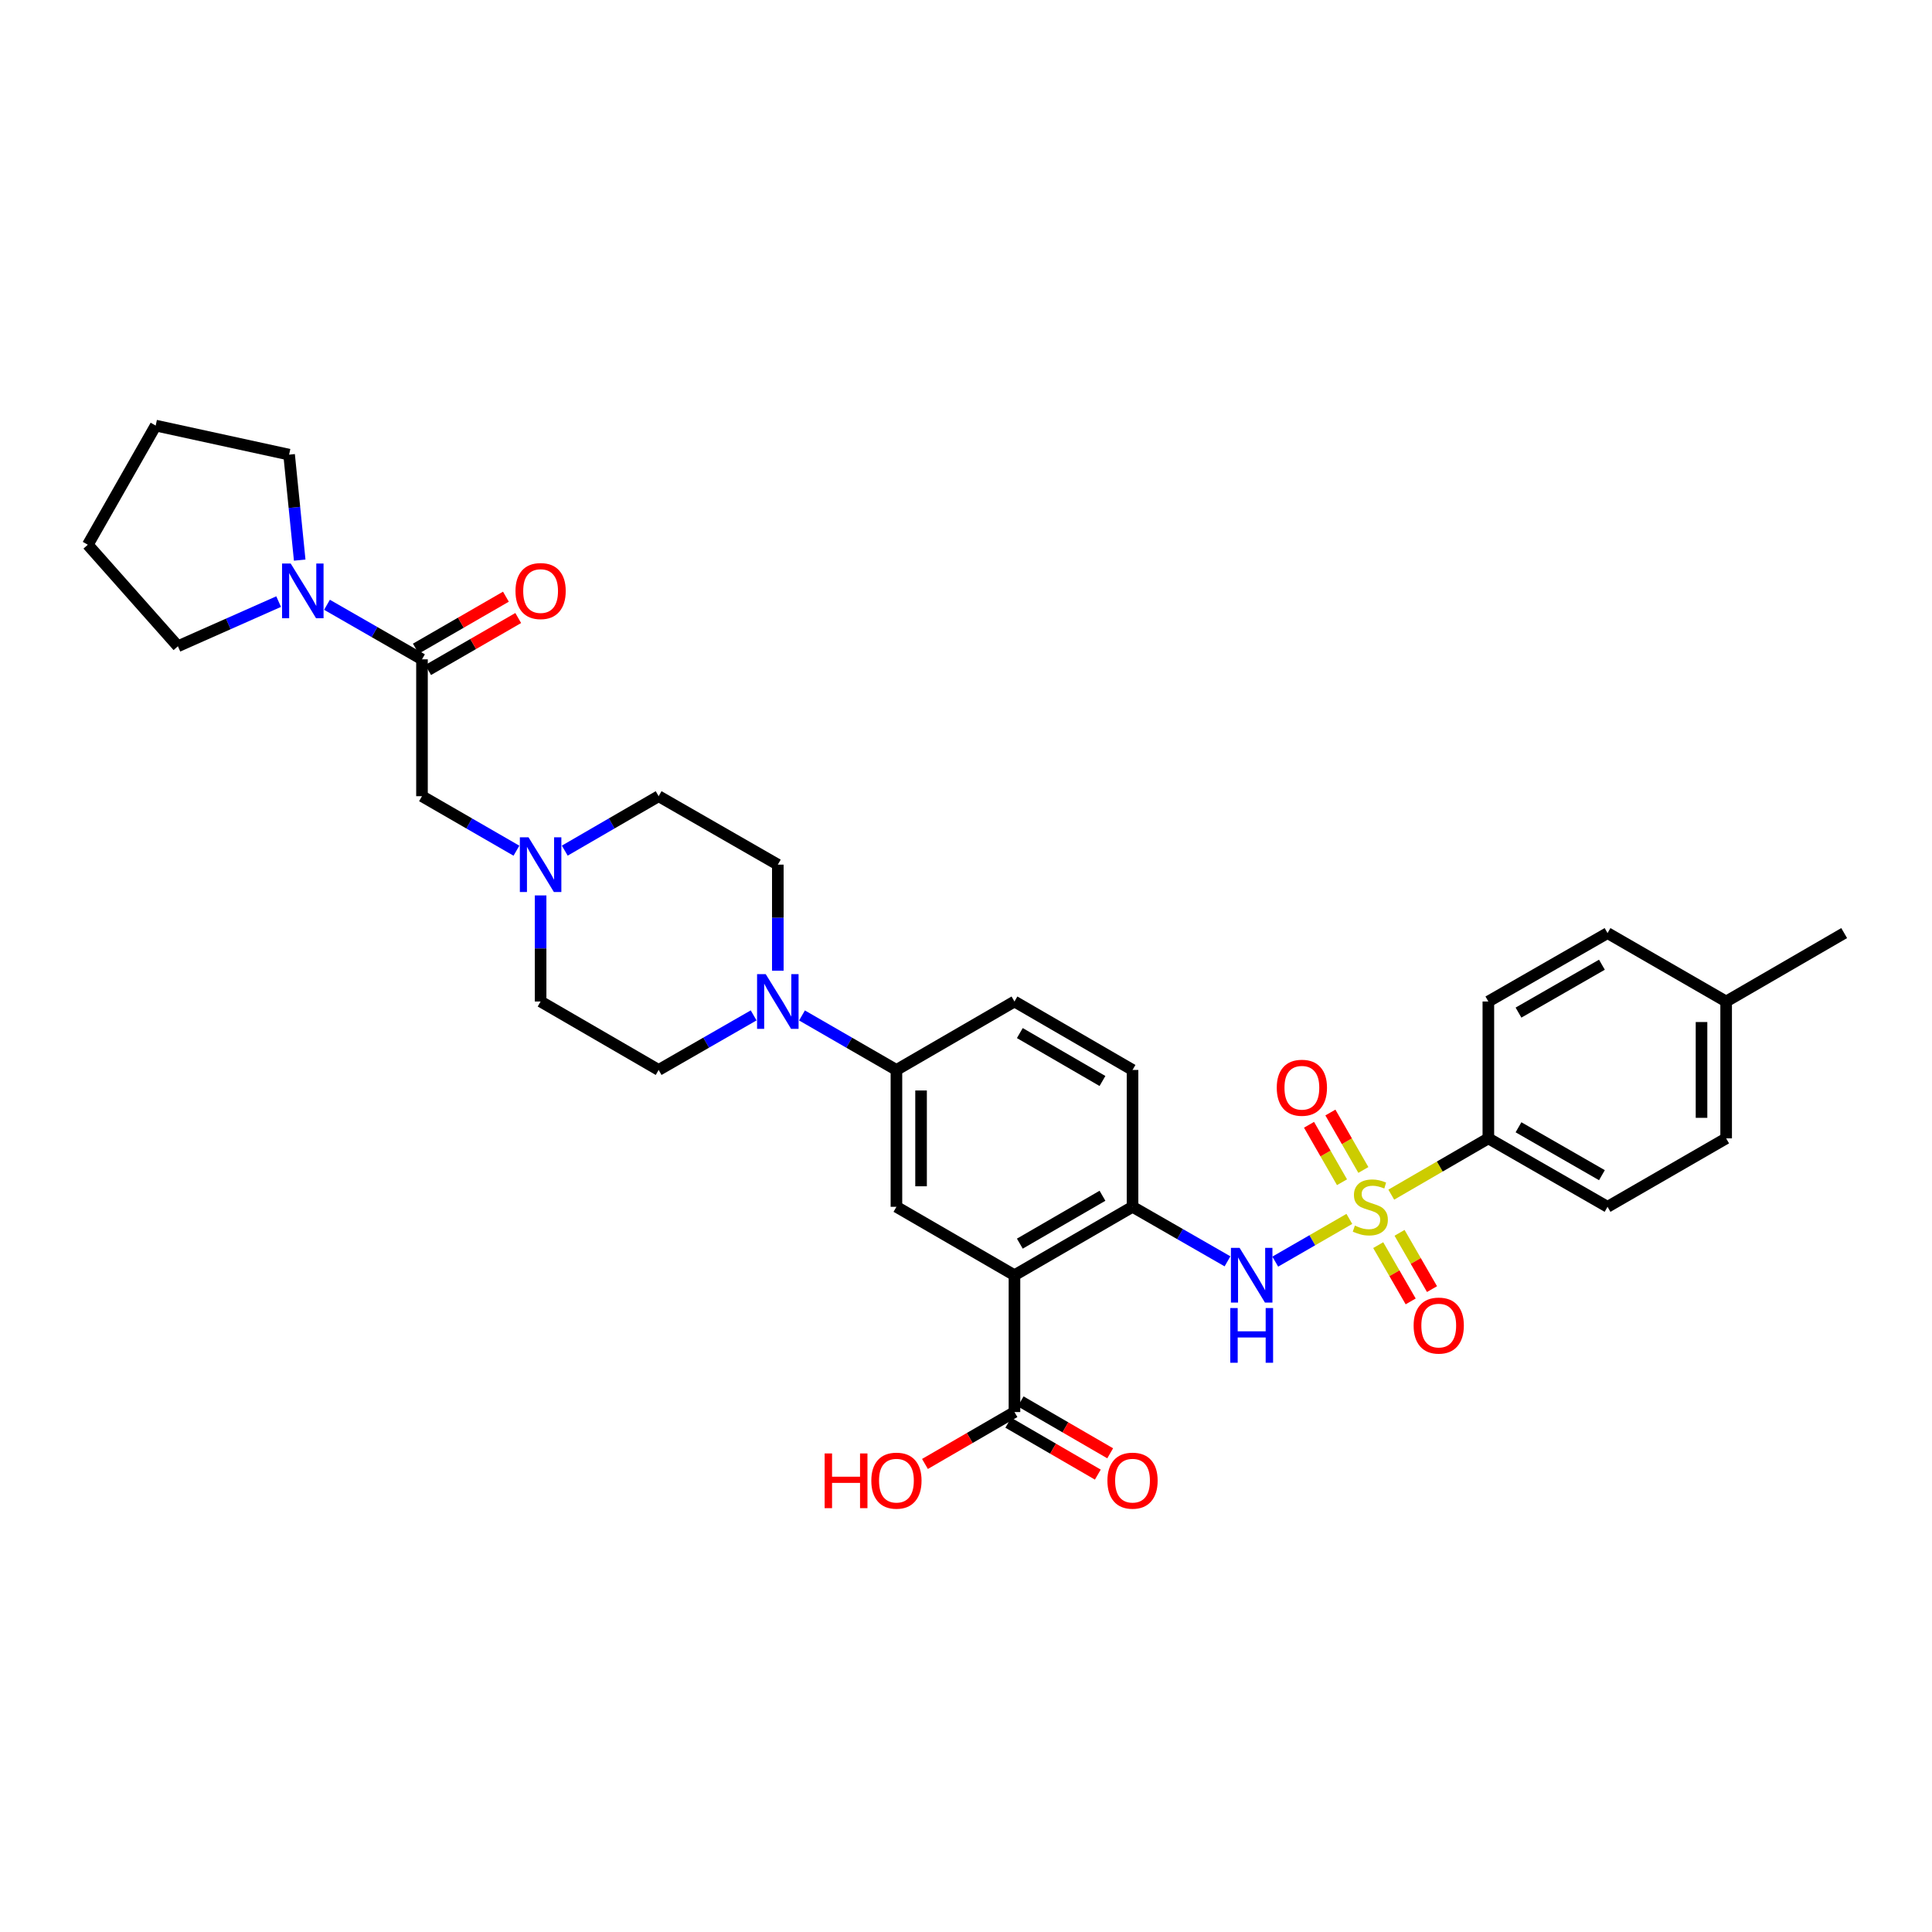 <?xml version='1.0' encoding='iso-8859-1'?>
<svg version='1.1' baseProfile='full'
              xmlns='http://www.w3.org/2000/svg'
                      xmlns:rdkit='http://www.rdkit.org/xml'
                      xmlns:xlink='http://www.w3.org/1999/xlink'
                  xml:space='preserve'
width='1000px' height='1000px' viewBox='0 0 1000 1000'>
<!-- END OF HEADER -->
<rect style='opacity:1.0;fill:#FFFFFF;stroke:none' width='1000' height='1000' x='0' y='0'> </rect>
<path class='bond-1' d='M 698.424,630.901 L 679.246,641.959' style='fill:none;fill-rule:evenodd;stroke:#CCCC00;stroke-width:6px;stroke-linecap:butt;stroke-linejoin:miter;stroke-opacity:1' />
<path class='bond-1' d='M 679.246,641.959 L 660.069,653.016' style='fill:none;fill-rule:evenodd;stroke:#0000FF;stroke-width:6px;stroke-linecap:butt;stroke-linejoin:miter;stroke-opacity:1' />
<path class='bond-9' d='M 720.121,618.355 L 745.246,603.786' style='fill:none;fill-rule:evenodd;stroke:#CCCC00;stroke-width:6px;stroke-linecap:butt;stroke-linejoin:miter;stroke-opacity:1' />
<path class='bond-9' d='M 745.246,603.786 L 770.37,589.217' style='fill:none;fill-rule:evenodd;stroke:#000000;stroke-width:6px;stroke-linecap:butt;stroke-linejoin:miter;stroke-opacity:1' />
<path class='bond-11' d='M 705.677,605.572 L 697.143,590.706' style='fill:none;fill-rule:evenodd;stroke:#CCCC00;stroke-width:6px;stroke-linecap:butt;stroke-linejoin:miter;stroke-opacity:1' />
<path class='bond-11' d='M 697.143,590.706 L 688.609,575.841' style='fill:none;fill-rule:evenodd;stroke:#FF0000;stroke-width:6px;stroke-linecap:butt;stroke-linejoin:miter;stroke-opacity:1' />
<path class='bond-11' d='M 694.62,611.919 L 686.086,597.054' style='fill:none;fill-rule:evenodd;stroke:#CCCC00;stroke-width:6px;stroke-linecap:butt;stroke-linejoin:miter;stroke-opacity:1' />
<path class='bond-11' d='M 686.086,597.054 L 677.552,582.188' style='fill:none;fill-rule:evenodd;stroke:#FF0000;stroke-width:6px;stroke-linecap:butt;stroke-linejoin:miter;stroke-opacity:1' />
<path class='bond-12' d='M 713.36,644.481 L 721.761,659.046' style='fill:none;fill-rule:evenodd;stroke:#CCCC00;stroke-width:6px;stroke-linecap:butt;stroke-linejoin:miter;stroke-opacity:1' />
<path class='bond-12' d='M 721.761,659.046 L 730.162,673.61' style='fill:none;fill-rule:evenodd;stroke:#FF0000;stroke-width:6px;stroke-linecap:butt;stroke-linejoin:miter;stroke-opacity:1' />
<path class='bond-12' d='M 724.403,638.111 L 732.804,652.675' style='fill:none;fill-rule:evenodd;stroke:#CCCC00;stroke-width:6px;stroke-linecap:butt;stroke-linejoin:miter;stroke-opacity:1' />
<path class='bond-12' d='M 732.804,652.675 L 741.205,667.24' style='fill:none;fill-rule:evenodd;stroke:#FF0000;stroke-width:6px;stroke-linecap:butt;stroke-linejoin:miter;stroke-opacity:1' />
<path class='bond-0' d='M 525.086,660.05 L 586.195,624.644' style='fill:none;fill-rule:evenodd;stroke:#000000;stroke-width:6px;stroke-linecap:butt;stroke-linejoin:miter;stroke-opacity:1' />
<path class='bond-0' d='M 527.862,643.708 L 570.637,618.924' style='fill:none;fill-rule:evenodd;stroke:#000000;stroke-width:6px;stroke-linecap:butt;stroke-linejoin:miter;stroke-opacity:1' />
<path class='bond-5' d='M 525.086,660.05 L 463.992,624.644' style='fill:none;fill-rule:evenodd;stroke:#000000;stroke-width:6px;stroke-linecap:butt;stroke-linejoin:miter;stroke-opacity:1' />
<path class='bond-6' d='M 525.086,660.05 L 525.086,730.876' style='fill:none;fill-rule:evenodd;stroke:#000000;stroke-width:6px;stroke-linecap:butt;stroke-linejoin:miter;stroke-opacity:1' />
<path class='bond-2' d='M 635.352,652.864 L 610.774,638.754' style='fill:none;fill-rule:evenodd;stroke:#0000FF;stroke-width:6px;stroke-linecap:butt;stroke-linejoin:miter;stroke-opacity:1' />
<path class='bond-2' d='M 610.774,638.754 L 586.195,624.644' style='fill:none;fill-rule:evenodd;stroke:#000000;stroke-width:6px;stroke-linecap:butt;stroke-linejoin:miter;stroke-opacity:1' />
<path class='bond-17' d='M 586.195,624.644 L 586.195,553.804' style='fill:none;fill-rule:evenodd;stroke:#000000;stroke-width:6px;stroke-linecap:butt;stroke-linejoin:miter;stroke-opacity:1' />
<path class='bond-3' d='M 218.418,341.271 L 218.418,412.11' style='fill:none;fill-rule:evenodd;stroke:#000000;stroke-width:6px;stroke-linecap:butt;stroke-linejoin:miter;stroke-opacity:1' />
<path class='bond-7' d='M 218.418,341.271 L 193.833,327.152' style='fill:none;fill-rule:evenodd;stroke:#000000;stroke-width:6px;stroke-linecap:butt;stroke-linejoin:miter;stroke-opacity:1' />
<path class='bond-7' d='M 193.833,327.152 L 169.247,313.033' style='fill:none;fill-rule:evenodd;stroke:#0000FF;stroke-width:6px;stroke-linecap:butt;stroke-linejoin:miter;stroke-opacity:1' />
<path class='bond-14' d='M 221.604,346.792 L 244.917,333.34' style='fill:none;fill-rule:evenodd;stroke:#000000;stroke-width:6px;stroke-linecap:butt;stroke-linejoin:miter;stroke-opacity:1' />
<path class='bond-14' d='M 244.917,333.34 L 268.23,319.888' style='fill:none;fill-rule:evenodd;stroke:#FF0000;stroke-width:6px;stroke-linecap:butt;stroke-linejoin:miter;stroke-opacity:1' />
<path class='bond-14' d='M 215.232,335.749 L 238.546,322.298' style='fill:none;fill-rule:evenodd;stroke:#000000;stroke-width:6px;stroke-linecap:butt;stroke-linejoin:miter;stroke-opacity:1' />
<path class='bond-14' d='M 238.546,322.298 L 261.859,308.846' style='fill:none;fill-rule:evenodd;stroke:#FF0000;stroke-width:6px;stroke-linecap:butt;stroke-linejoin:miter;stroke-opacity:1' />
<path class='bond-4' d='M 415.112,525.598 L 439.552,539.701' style='fill:none;fill-rule:evenodd;stroke:#0000FF;stroke-width:6px;stroke-linecap:butt;stroke-linejoin:miter;stroke-opacity:1' />
<path class='bond-4' d='M 439.552,539.701 L 463.992,553.804' style='fill:none;fill-rule:evenodd;stroke:#000000;stroke-width:6px;stroke-linecap:butt;stroke-linejoin:miter;stroke-opacity:1' />
<path class='bond-15' d='M 402.6,502.446 L 402.6,474.992' style='fill:none;fill-rule:evenodd;stroke:#0000FF;stroke-width:6px;stroke-linecap:butt;stroke-linejoin:miter;stroke-opacity:1' />
<path class='bond-15' d='M 402.6,474.992 L 402.6,447.537' style='fill:none;fill-rule:evenodd;stroke:#000000;stroke-width:6px;stroke-linecap:butt;stroke-linejoin:miter;stroke-opacity:1' />
<path class='bond-16' d='M 390.082,525.567 L 365.497,539.685' style='fill:none;fill-rule:evenodd;stroke:#0000FF;stroke-width:6px;stroke-linecap:butt;stroke-linejoin:miter;stroke-opacity:1' />
<path class='bond-16' d='M 365.497,539.685 L 340.911,553.804' style='fill:none;fill-rule:evenodd;stroke:#000000;stroke-width:6px;stroke-linecap:butt;stroke-linejoin:miter;stroke-opacity:1' />
<path class='bond-34' d='M 463.992,624.644 L 463.992,553.804' style='fill:none;fill-rule:evenodd;stroke:#000000;stroke-width:6px;stroke-linecap:butt;stroke-linejoin:miter;stroke-opacity:1' />
<path class='bond-34' d='M 476.741,614.018 L 476.741,564.43' style='fill:none;fill-rule:evenodd;stroke:#000000;stroke-width:6px;stroke-linecap:butt;stroke-linejoin:miter;stroke-opacity:1' />
<path class='bond-18' d='M 521.889,736.39 L 545.061,749.824' style='fill:none;fill-rule:evenodd;stroke:#000000;stroke-width:6px;stroke-linecap:butt;stroke-linejoin:miter;stroke-opacity:1' />
<path class='bond-18' d='M 545.061,749.824 L 568.232,763.257' style='fill:none;fill-rule:evenodd;stroke:#FF0000;stroke-width:6px;stroke-linecap:butt;stroke-linejoin:miter;stroke-opacity:1' />
<path class='bond-18' d='M 528.284,725.361 L 551.455,738.795' style='fill:none;fill-rule:evenodd;stroke:#000000;stroke-width:6px;stroke-linecap:butt;stroke-linejoin:miter;stroke-opacity:1' />
<path class='bond-18' d='M 551.455,738.795 L 574.626,752.228' style='fill:none;fill-rule:evenodd;stroke:#FF0000;stroke-width:6px;stroke-linecap:butt;stroke-linejoin:miter;stroke-opacity:1' />
<path class='bond-24' d='M 525.086,730.876 L 501.922,744.308' style='fill:none;fill-rule:evenodd;stroke:#000000;stroke-width:6px;stroke-linecap:butt;stroke-linejoin:miter;stroke-opacity:1' />
<path class='bond-24' d='M 501.922,744.308 L 478.758,757.741' style='fill:none;fill-rule:evenodd;stroke:#FF0000;stroke-width:6px;stroke-linecap:butt;stroke-linejoin:miter;stroke-opacity:1' />
<path class='bond-28' d='M 155.127,289.912 L 152.383,262.617' style='fill:none;fill-rule:evenodd;stroke:#0000FF;stroke-width:6px;stroke-linecap:butt;stroke-linejoin:miter;stroke-opacity:1' />
<path class='bond-28' d='M 152.383,262.617 L 149.639,235.322' style='fill:none;fill-rule:evenodd;stroke:#000000;stroke-width:6px;stroke-linecap:butt;stroke-linejoin:miter;stroke-opacity:1' />
<path class='bond-29' d='M 144.221,311.388 L 118.154,322.944' style='fill:none;fill-rule:evenodd;stroke:#0000FF;stroke-width:6px;stroke-linecap:butt;stroke-linejoin:miter;stroke-opacity:1' />
<path class='bond-29' d='M 118.154,322.944 L 92.086,334.5' style='fill:none;fill-rule:evenodd;stroke:#000000;stroke-width:6px;stroke-linecap:butt;stroke-linejoin:miter;stroke-opacity:1' />
<path class='bond-8' d='M 463.992,553.804 L 525.086,518.377' style='fill:none;fill-rule:evenodd;stroke:#000000;stroke-width:6px;stroke-linecap:butt;stroke-linejoin:miter;stroke-opacity:1' />
<path class='bond-20' d='M 770.37,589.217 L 832.059,624.644' style='fill:none;fill-rule:evenodd;stroke:#000000;stroke-width:6px;stroke-linecap:butt;stroke-linejoin:miter;stroke-opacity:1' />
<path class='bond-20' d='M 785.972,583.476 L 829.155,608.275' style='fill:none;fill-rule:evenodd;stroke:#000000;stroke-width:6px;stroke-linecap:butt;stroke-linejoin:miter;stroke-opacity:1' />
<path class='bond-21' d='M 770.37,589.217 L 770.37,518.377' style='fill:none;fill-rule:evenodd;stroke:#000000;stroke-width:6px;stroke-linecap:butt;stroke-linejoin:miter;stroke-opacity:1' />
<path class='bond-10' d='M 279.817,463.468 L 279.817,490.923' style='fill:none;fill-rule:evenodd;stroke:#0000FF;stroke-width:6px;stroke-linecap:butt;stroke-linejoin:miter;stroke-opacity:1' />
<path class='bond-10' d='M 279.817,490.923 L 279.817,518.377' style='fill:none;fill-rule:evenodd;stroke:#000000;stroke-width:6px;stroke-linecap:butt;stroke-linejoin:miter;stroke-opacity:1' />
<path class='bond-13' d='M 267.305,440.318 L 242.861,426.214' style='fill:none;fill-rule:evenodd;stroke:#0000FF;stroke-width:6px;stroke-linecap:butt;stroke-linejoin:miter;stroke-opacity:1' />
<path class='bond-13' d='M 242.861,426.214 L 218.418,412.11' style='fill:none;fill-rule:evenodd;stroke:#000000;stroke-width:6px;stroke-linecap:butt;stroke-linejoin:miter;stroke-opacity:1' />
<path class='bond-35' d='M 292.323,440.286 L 316.617,426.198' style='fill:none;fill-rule:evenodd;stroke:#0000FF;stroke-width:6px;stroke-linecap:butt;stroke-linejoin:miter;stroke-opacity:1' />
<path class='bond-35' d='M 316.617,426.198 L 340.911,412.11' style='fill:none;fill-rule:evenodd;stroke:#000000;stroke-width:6px;stroke-linecap:butt;stroke-linejoin:miter;stroke-opacity:1' />
<path class='bond-22' d='M 402.6,447.537 L 340.911,412.11' style='fill:none;fill-rule:evenodd;stroke:#000000;stroke-width:6px;stroke-linecap:butt;stroke-linejoin:miter;stroke-opacity:1' />
<path class='bond-23' d='M 340.911,553.804 L 279.817,518.377' style='fill:none;fill-rule:evenodd;stroke:#000000;stroke-width:6px;stroke-linecap:butt;stroke-linejoin:miter;stroke-opacity:1' />
<path class='bond-19' d='M 586.195,553.804 L 525.086,518.377' style='fill:none;fill-rule:evenodd;stroke:#000000;stroke-width:6px;stroke-linecap:butt;stroke-linejoin:miter;stroke-opacity:1' />
<path class='bond-19' d='M 570.635,559.52 L 527.859,534.721' style='fill:none;fill-rule:evenodd;stroke:#000000;stroke-width:6px;stroke-linecap:butt;stroke-linejoin:miter;stroke-opacity:1' />
<path class='bond-25' d='M 832.059,624.644 L 893.451,589.217' style='fill:none;fill-rule:evenodd;stroke:#000000;stroke-width:6px;stroke-linecap:butt;stroke-linejoin:miter;stroke-opacity:1' />
<path class='bond-26' d='M 770.37,518.377 L 832.059,482.965' style='fill:none;fill-rule:evenodd;stroke:#000000;stroke-width:6px;stroke-linecap:butt;stroke-linejoin:miter;stroke-opacity:1' />
<path class='bond-26' d='M 785.971,524.122 L 829.153,499.333' style='fill:none;fill-rule:evenodd;stroke:#000000;stroke-width:6px;stroke-linecap:butt;stroke-linejoin:miter;stroke-opacity:1' />
<path class='bond-33' d='M 893.451,589.217 L 893.451,518.377' style='fill:none;fill-rule:evenodd;stroke:#000000;stroke-width:6px;stroke-linecap:butt;stroke-linejoin:miter;stroke-opacity:1' />
<path class='bond-33' d='M 880.703,578.591 L 880.703,529.003' style='fill:none;fill-rule:evenodd;stroke:#000000;stroke-width:6px;stroke-linecap:butt;stroke-linejoin:miter;stroke-opacity:1' />
<path class='bond-27' d='M 832.059,482.965 L 893.451,518.377' style='fill:none;fill-rule:evenodd;stroke:#000000;stroke-width:6px;stroke-linecap:butt;stroke-linejoin:miter;stroke-opacity:1' />
<path class='bond-30' d='M 893.451,518.377 L 954.545,482.965' style='fill:none;fill-rule:evenodd;stroke:#000000;stroke-width:6px;stroke-linecap:butt;stroke-linejoin:miter;stroke-opacity:1' />
<path class='bond-32' d='M 149.639,235.322 L 80.577,220.279' style='fill:none;fill-rule:evenodd;stroke:#000000;stroke-width:6px;stroke-linecap:butt;stroke-linejoin:miter;stroke-opacity:1' />
<path class='bond-31' d='M 92.086,334.5 L 45.455,281.954' style='fill:none;fill-rule:evenodd;stroke:#000000;stroke-width:6px;stroke-linecap:butt;stroke-linejoin:miter;stroke-opacity:1' />
<path class='bond-36' d='M 45.455,281.954 L 80.577,220.279' style='fill:none;fill-rule:evenodd;stroke:#000000;stroke-width:6px;stroke-linecap:butt;stroke-linejoin:miter;stroke-opacity:1' />
<path  class='atom-0' d='M 701.276 634.364
Q 701.596 634.484, 702.916 635.044
Q 704.236 635.604, 705.676 635.964
Q 707.156 636.284, 708.596 636.284
Q 711.276 636.284, 712.836 635.004
Q 714.396 633.684, 714.396 631.404
Q 714.396 629.844, 713.596 628.884
Q 712.836 627.924, 711.636 627.404
Q 710.436 626.884, 708.436 626.284
Q 705.916 625.524, 704.396 624.804
Q 702.916 624.084, 701.836 622.564
Q 700.796 621.044, 700.796 618.484
Q 700.796 614.924, 703.196 612.724
Q 705.636 610.524, 710.436 610.524
Q 713.716 610.524, 717.436 612.084
L 716.516 615.164
Q 713.116 613.764, 710.556 613.764
Q 707.796 613.764, 706.276 614.924
Q 704.756 616.044, 704.796 618.004
Q 704.796 619.524, 705.556 620.444
Q 706.356 621.364, 707.476 621.884
Q 708.636 622.404, 710.556 623.004
Q 713.116 623.804, 714.636 624.604
Q 716.156 625.404, 717.236 627.044
Q 718.356 628.644, 718.356 631.404
Q 718.356 635.324, 715.716 637.444
Q 713.116 639.524, 708.756 639.524
Q 706.236 639.524, 704.316 638.964
Q 702.436 638.444, 700.196 637.524
L 701.276 634.364
' fill='#CCCC00'/>
<path  class='atom-2' d='M 641.61 645.89
L 650.89 660.89
Q 651.81 662.37, 653.29 665.05
Q 654.77 667.73, 654.85 667.89
L 654.85 645.89
L 658.61 645.89
L 658.61 674.21
L 654.73 674.21
L 644.77 657.81
Q 643.61 655.89, 642.37 653.69
Q 641.17 651.49, 640.81 650.81
L 640.81 674.21
L 637.13 674.21
L 637.13 645.89
L 641.61 645.89
' fill='#0000FF'/>
<path  class='atom-2' d='M 636.79 677.042
L 640.63 677.042
L 640.63 689.082
L 655.11 689.082
L 655.11 677.042
L 658.95 677.042
L 658.95 705.362
L 655.11 705.362
L 655.11 692.282
L 640.63 692.282
L 640.63 705.362
L 636.79 705.362
L 636.79 677.042
' fill='#0000FF'/>
<path  class='atom-5' d='M 396.34 504.217
L 405.62 519.217
Q 406.54 520.697, 408.02 523.377
Q 409.5 526.057, 409.58 526.217
L 409.58 504.217
L 413.34 504.217
L 413.34 532.537
L 409.46 532.537
L 399.5 516.137
Q 398.34 514.217, 397.1 512.017
Q 395.9 509.817, 395.54 509.137
L 395.54 532.537
L 391.86 532.537
L 391.86 504.217
L 396.34 504.217
' fill='#0000FF'/>
<path  class='atom-8' d='M 150.469 291.683
L 159.749 306.683
Q 160.669 308.163, 162.149 310.843
Q 163.629 313.523, 163.709 313.683
L 163.709 291.683
L 167.469 291.683
L 167.469 320.003
L 163.589 320.003
L 153.629 303.603
Q 152.469 301.683, 151.229 299.483
Q 150.029 297.283, 149.669 296.603
L 149.669 320.003
L 145.989 320.003
L 145.989 291.683
L 150.469 291.683
' fill='#0000FF'/>
<path  class='atom-11' d='M 273.557 433.377
L 282.837 448.377
Q 283.757 449.857, 285.237 452.537
Q 286.717 455.217, 286.797 455.377
L 286.797 433.377
L 290.557 433.377
L 290.557 461.697
L 286.677 461.697
L 276.717 445.297
Q 275.557 443.377, 274.317 441.177
Q 273.117 438.977, 272.757 438.297
L 272.757 461.697
L 269.077 461.697
L 269.077 433.377
L 273.557 433.377
' fill='#0000FF'/>
<path  class='atom-12' d='M 660.849 563.014
Q 660.849 556.214, 664.209 552.414
Q 667.569 548.614, 673.849 548.614
Q 680.129 548.614, 683.489 552.414
Q 686.849 556.214, 686.849 563.014
Q 686.849 569.894, 683.449 573.814
Q 680.049 577.694, 673.849 577.694
Q 667.609 577.694, 664.209 573.814
Q 660.849 569.934, 660.849 563.014
M 673.849 574.494
Q 678.169 574.494, 680.489 571.614
Q 682.849 568.694, 682.849 563.014
Q 682.849 557.454, 680.489 554.654
Q 678.169 551.814, 673.849 551.814
Q 669.529 551.814, 667.169 554.614
Q 664.849 557.414, 664.849 563.014
Q 664.849 568.734, 667.169 571.614
Q 669.529 574.494, 673.849 574.494
' fill='#FF0000'/>
<path  class='atom-13' d='M 731.689 686.116
Q 731.689 679.316, 735.049 675.516
Q 738.409 671.716, 744.689 671.716
Q 750.969 671.716, 754.329 675.516
Q 757.689 679.316, 757.689 686.116
Q 757.689 692.996, 754.289 696.916
Q 750.889 700.796, 744.689 700.796
Q 738.449 700.796, 735.049 696.916
Q 731.689 693.036, 731.689 686.116
M 744.689 697.596
Q 749.009 697.596, 751.329 694.716
Q 753.689 691.796, 753.689 686.116
Q 753.689 680.556, 751.329 677.756
Q 749.009 674.916, 744.689 674.916
Q 740.369 674.916, 738.009 677.716
Q 735.689 680.516, 735.689 686.116
Q 735.689 691.836, 738.009 694.716
Q 740.369 697.596, 744.689 697.596
' fill='#FF0000'/>
<path  class='atom-15' d='M 266.817 305.923
Q 266.817 299.123, 270.177 295.323
Q 273.537 291.523, 279.817 291.523
Q 286.097 291.523, 289.457 295.323
Q 292.817 299.123, 292.817 305.923
Q 292.817 312.803, 289.417 316.723
Q 286.017 320.603, 279.817 320.603
Q 273.577 320.603, 270.177 316.723
Q 266.817 312.843, 266.817 305.923
M 279.817 317.403
Q 284.137 317.403, 286.457 314.523
Q 288.817 311.603, 288.817 305.923
Q 288.817 300.363, 286.457 297.563
Q 284.137 294.723, 279.817 294.723
Q 275.497 294.723, 273.137 297.523
Q 270.817 300.323, 270.817 305.923
Q 270.817 311.643, 273.137 314.523
Q 275.497 317.403, 279.817 317.403
' fill='#FF0000'/>
<path  class='atom-19' d='M 573.195 766.383
Q 573.195 759.583, 576.555 755.783
Q 579.915 751.983, 586.195 751.983
Q 592.475 751.983, 595.835 755.783
Q 599.195 759.583, 599.195 766.383
Q 599.195 773.263, 595.795 777.183
Q 592.395 781.063, 586.195 781.063
Q 579.955 781.063, 576.555 777.183
Q 573.195 773.303, 573.195 766.383
M 586.195 777.863
Q 590.515 777.863, 592.835 774.983
Q 595.195 772.063, 595.195 766.383
Q 595.195 760.823, 592.835 758.023
Q 590.515 755.183, 586.195 755.183
Q 581.875 755.183, 579.515 757.983
Q 577.195 760.783, 577.195 766.383
Q 577.195 772.103, 579.515 774.983
Q 581.875 777.863, 586.195 777.863
' fill='#FF0000'/>
<path  class='atom-25' d='M 426.832 752.303
L 430.672 752.303
L 430.672 764.343
L 445.152 764.343
L 445.152 752.303
L 448.992 752.303
L 448.992 780.623
L 445.152 780.623
L 445.152 767.543
L 430.672 767.543
L 430.672 780.623
L 426.832 780.623
L 426.832 752.303
' fill='#FF0000'/>
<path  class='atom-25' d='M 450.992 766.383
Q 450.992 759.583, 454.352 755.783
Q 457.712 751.983, 463.992 751.983
Q 470.272 751.983, 473.632 755.783
Q 476.992 759.583, 476.992 766.383
Q 476.992 773.263, 473.592 777.183
Q 470.192 781.063, 463.992 781.063
Q 457.752 781.063, 454.352 777.183
Q 450.992 773.303, 450.992 766.383
M 463.992 777.863
Q 468.312 777.863, 470.632 774.983
Q 472.992 772.063, 472.992 766.383
Q 472.992 760.823, 470.632 758.023
Q 468.312 755.183, 463.992 755.183
Q 459.672 755.183, 457.312 757.983
Q 454.992 760.783, 454.992 766.383
Q 454.992 772.103, 457.312 774.983
Q 459.672 777.863, 463.992 777.863
' fill='#FF0000'/>
</svg>
